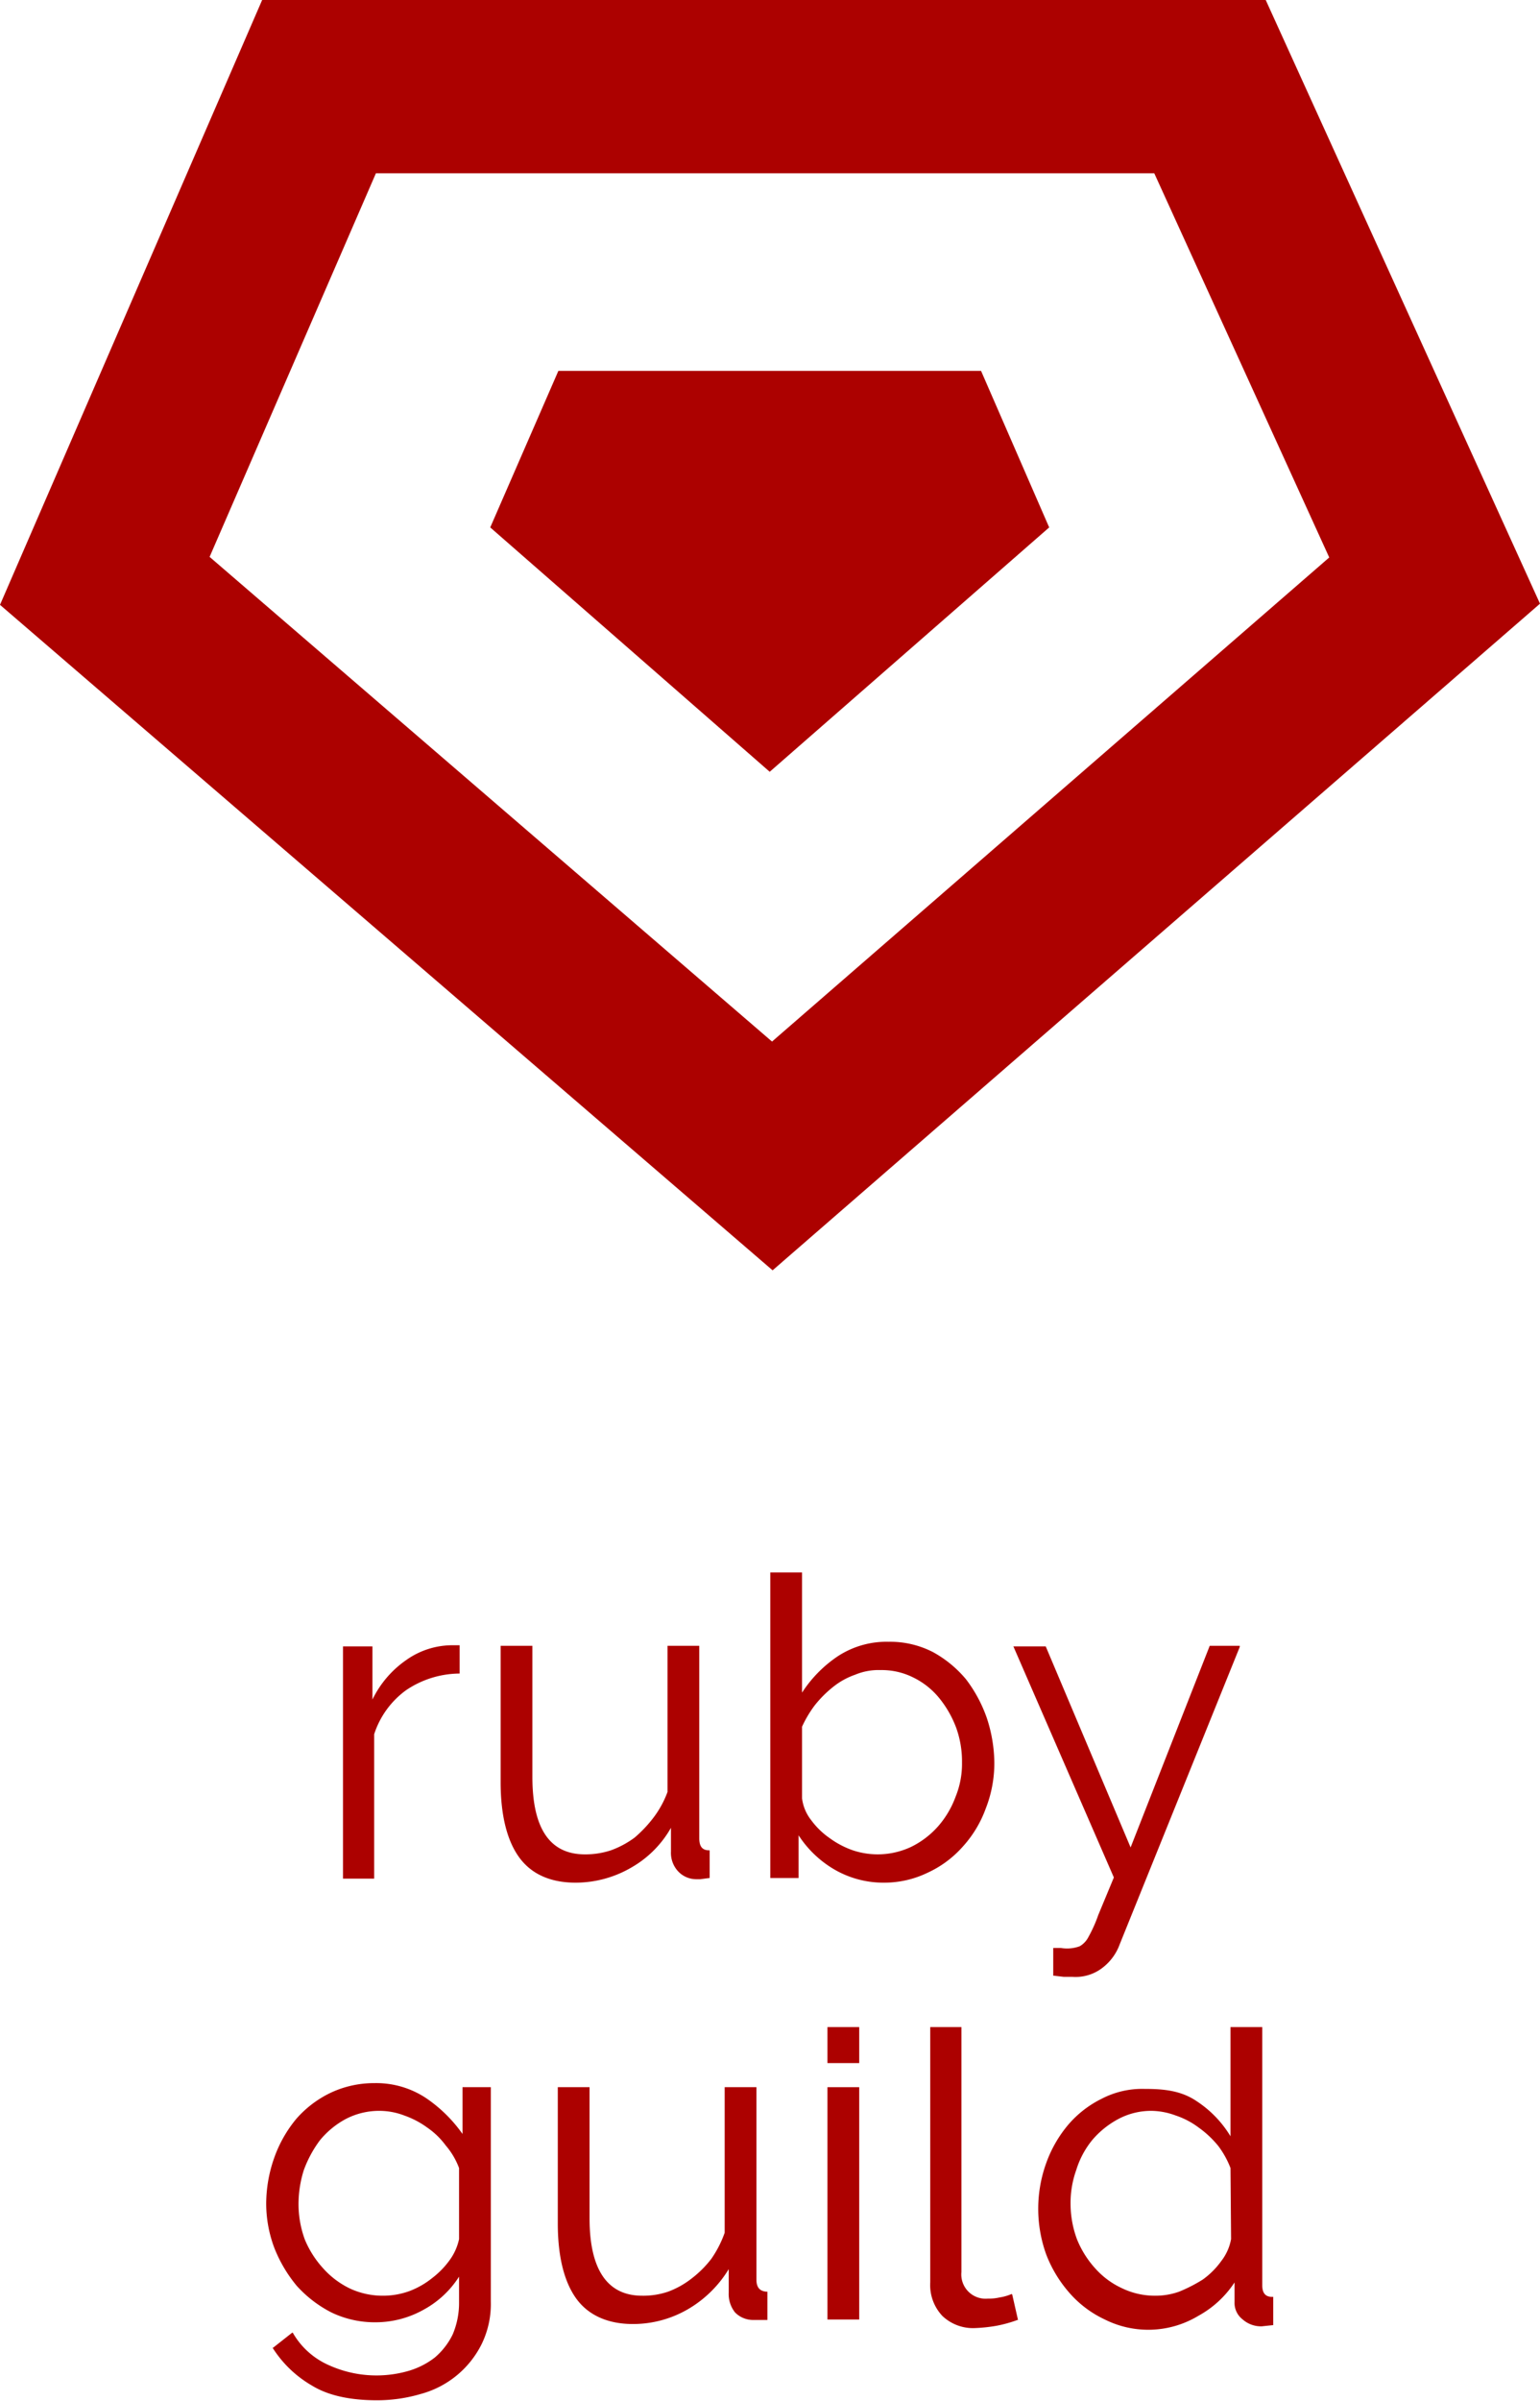 <svg id="Layer_1" data-name="Layer 1" xmlns="http://www.w3.org/2000/svg" viewBox="0 0 266.7 415.6"><defs><style>.cls-1{fill:#ac0100;}</style></defs><title>Artboard 43</title><path class="cls-1" d="M109.3,323.3a18.3,18.3,0,0,0,6.9-6.9v4.1a4.7,4.7,0,0,0,1.2,3.4,4.3,4.3,0,0,0,3.1,1.4h.8l1.5-.2h.1v-4.8h-.1c-1.2,0-1.7-.7-1.7-2.1V284.9h-5.5v25.3a17,17,0,0,1-2.4,4.4,22,22,0,0,1-3.3,3.5,16.2,16.2,0,0,1-4.1,2.2,14.1,14.1,0,0,1-4.5.7c-6.1,0-9.1-4.5-9.1-13.4V284.9H86.7v23.6c0,5.7,1.1,10.1,3.2,13s5.4,4.4,9.8,4.4A19.2,19.2,0,0,0,109.3,323.3Z"/><path class="cls-1" d="M166.7,319.7a19.8,19.8,0,0,0,4-6.6,21.5,21.5,0,0,0,1.5-8,25.4,25.4,0,0,0-1.3-7.7,24.1,24.1,0,0,0-3.6-6.7,19.9,19.9,0,0,0-5.7-4.7,16.2,16.2,0,0,0-7.7-1.8,15.4,15.4,0,0,0-8.8,2.5,21.9,21.9,0,0,0-6.2,6.3V272.2h-5.5v52.9h4.9v-7.4a18.5,18.5,0,0,0,6,5.8,16.9,16.9,0,0,0,8.8,2.4,17.2,17.2,0,0,0,7.5-1.7A18.3,18.3,0,0,0,166.7,319.7Zm-.1-14.6a15.1,15.1,0,0,1-1.1,5.9,16.3,16.3,0,0,1-3,5.1,15.1,15.1,0,0,1-4.7,3.6,13.6,13.6,0,0,1-10.1.6,15.3,15.3,0,0,1-4-2.1,13.4,13.4,0,0,1-3.2-3.1,7.6,7.6,0,0,1-1.6-3.8V298.9a20,20,0,0,1,2.2-3.7,19.4,19.4,0,0,1,3.2-3.2,12.8,12.8,0,0,1,3.8-2.1,10.5,10.5,0,0,1,4.4-.8,12.2,12.2,0,0,1,5.7,1.3,13.3,13.3,0,0,1,4.5,3.6,18.3,18.3,0,0,1,2.9,5.1A17.2,17.2,0,0,1,166.6,305.1Z"/><path class="cls-1" d="M190.2,331.5a24.1,24.1,0,0,1-1.7,3.8,3.9,3.9,0,0,1-1.5,1.6,6.3,6.3,0,0,1-3.3.3h-1.3V342h.1l1.7.2h1.5a7.6,7.6,0,0,0,5.4-1.7,8.9,8.9,0,0,0,2.8-3.9l20.8-51.5v-.2h-5.2l-13.7,34.9L181.1,285h-5.6L192.9,325Z"/><path class="cls-1" d="M64.8,300.2a15.2,15.2,0,0,1,5.5-7.6,16.7,16.7,0,0,1,9.2-2.9h.1v-4.9H78.5a13.8,13.8,0,0,0-8.2,2.6,17.7,17.7,0,0,0-5.8,6.8v-9.2H59.4v40.2h5.4Z"/><path class="cls-1" d="M80.1,369.4a24.7,24.7,0,0,0-6.3-6.2,15.6,15.6,0,0,0-9-2.6,17.6,17.6,0,0,0-7.6,1.7,18.5,18.5,0,0,0-5.9,4.5,22,22,0,0,0-3.8,6.7,24,24,0,0,0-1.4,8,21.8,21.8,0,0,0,1.4,7.6,24,24,0,0,0,3.9,6.6,20.9,20.9,0,0,0,6,4.6A17.3,17.3,0,0,0,65,402a17,17,0,0,0,8.4-2.2,16.7,16.7,0,0,0,6.1-5.7v4.4a14,14,0,0,1-1.1,5.6,12.3,12.3,0,0,1-3.1,4,13.7,13.7,0,0,1-4.5,2.3,20,20,0,0,1-13.9-1,13.4,13.4,0,0,1-6.2-5.6h-.1l-3.3,2.6h-.1a19.8,19.8,0,0,0,6.9,6.6c2.8,1.7,6.6,2.5,11.2,2.5a26.8,26.8,0,0,0,7.6-1.1,16.6,16.6,0,0,0,10.5-8.6,15.8,15.8,0,0,0,1.6-7.4V361.3H80.1Zm-.6,18.2a9.5,9.5,0,0,1-1.6,3.6,14.6,14.6,0,0,1-3,3.1,14.4,14.4,0,0,1-4,2.3,13.3,13.3,0,0,1-4.5.8,13.5,13.5,0,0,1-5.7-1.2,14.8,14.8,0,0,1-4.7-3.5,17.1,17.1,0,0,1-3.2-5,17.8,17.8,0,0,1-1.1-6.1,19.6,19.6,0,0,1,.9-5.9,20.1,20.1,0,0,1,2.8-5.2,14.9,14.9,0,0,1,4.5-3.7,12.5,12.5,0,0,1,5.9-1.4,12,12,0,0,1,4.2.8,15.3,15.3,0,0,1,4,2.1,13.4,13.4,0,0,1,3.2,3.1,12.9,12.9,0,0,1,2.3,3.9Z"/><path class="cls-1" d="M131,394.6V361.3h-5.5v25.2a19,19,0,0,1-2.3,4.5,18.2,18.2,0,0,1-3.4,3.4,15,15,0,0,1-4.1,2.3,13.3,13.3,0,0,1-4.5.7c-6,0-9.1-4.5-9.1-13.4V361.3H96.6v23.6c0,5.7,1.1,10.1,3.2,13s5.5,4.4,9.8,4.4a18.9,18.9,0,0,0,9.6-2.6,20.1,20.1,0,0,0,7-6.9v4.1a5.1,5.1,0,0,0,1.1,3.4,4.4,4.4,0,0,0,3.1,1.3h2.5v-4.9h-.2C131.6,396.6,131,396,131,394.6Z"/><rect class="cls-1" x="143.3" y="361.3" width="5.5" height="40.22"/><rect class="cls-1" x="143.3" y="350.9" width="5.5" height="6.23"/><path class="cls-1" d="M175.2,397.1a8.3,8.3,0,0,1-2.1.6,7.9,7.9,0,0,1-2,.2,4.2,4.2,0,0,1-4.6-4.6V350.9h-5.4v44.2a7.8,7.8,0,0,0,2.1,5.8,7.7,7.7,0,0,0,5.7,2.1,27.6,27.6,0,0,0,3.7-.4,22.8,22.8,0,0,0,3.6-1h.1l-1-4.4Z"/><path class="cls-1" d="M220.3,397.6c-1.1,0-1.7-.6-1.7-2V350.9h-5.5v18.9a19,19,0,0,0-5.9-6.1c-2.8-1.9-6-2.1-9-2.1a15.2,15.2,0,0,0-7.4,1.7,18.2,18.2,0,0,0-5.8,4.5,21.5,21.5,0,0,0-3.8,6.6,23.3,23.3,0,0,0,0,15.9,22,22,0,0,0,4,6.6,18.5,18.5,0,0,0,6.1,4.6,16.8,16.8,0,0,0,16.2-.6,17.6,17.6,0,0,0,6.3-5.8v3.4a3.6,3.6,0,0,0,1.4,3,4.8,4.8,0,0,0,3.3,1.2l1.9-.2h.1v-4.9Zm-7.1-10a8.7,8.7,0,0,1-1.7,3.8,13.9,13.9,0,0,1-3.2,3.2,26.3,26.3,0,0,1-4.1,2.1,12.1,12.1,0,0,1-4,.7,13.1,13.1,0,0,1-5.9-1.3,14.1,14.1,0,0,1-4.6-3.4,16.9,16.9,0,0,1-3.2-5.1,17.8,17.8,0,0,1-1.1-6.1,17,17,0,0,1,1-5.9,15.3,15.3,0,0,1,2.8-5.2,15.5,15.5,0,0,1,4.5-3.6,12.1,12.1,0,0,1,5.8-1.4,12.4,12.4,0,0,1,4.1.8,13.9,13.9,0,0,1,4,2.1,17.2,17.2,0,0,1,3.4,3.2,15.8,15.8,0,0,1,2.1,3.8Z"/><path class="cls-1" d="M133.8,219.9,0,104.7,45.4,0H219.2l47.5,104.5ZM36.3,96.4l97.4,83.9,96.5-83.8L199.9,30H65.1Z"/><polygon class="cls-1" points="181.7 91.3 169.9 64.2 96.7 64.2 84.9 91.3 133.3 133.6 181.7 91.3"/></svg>